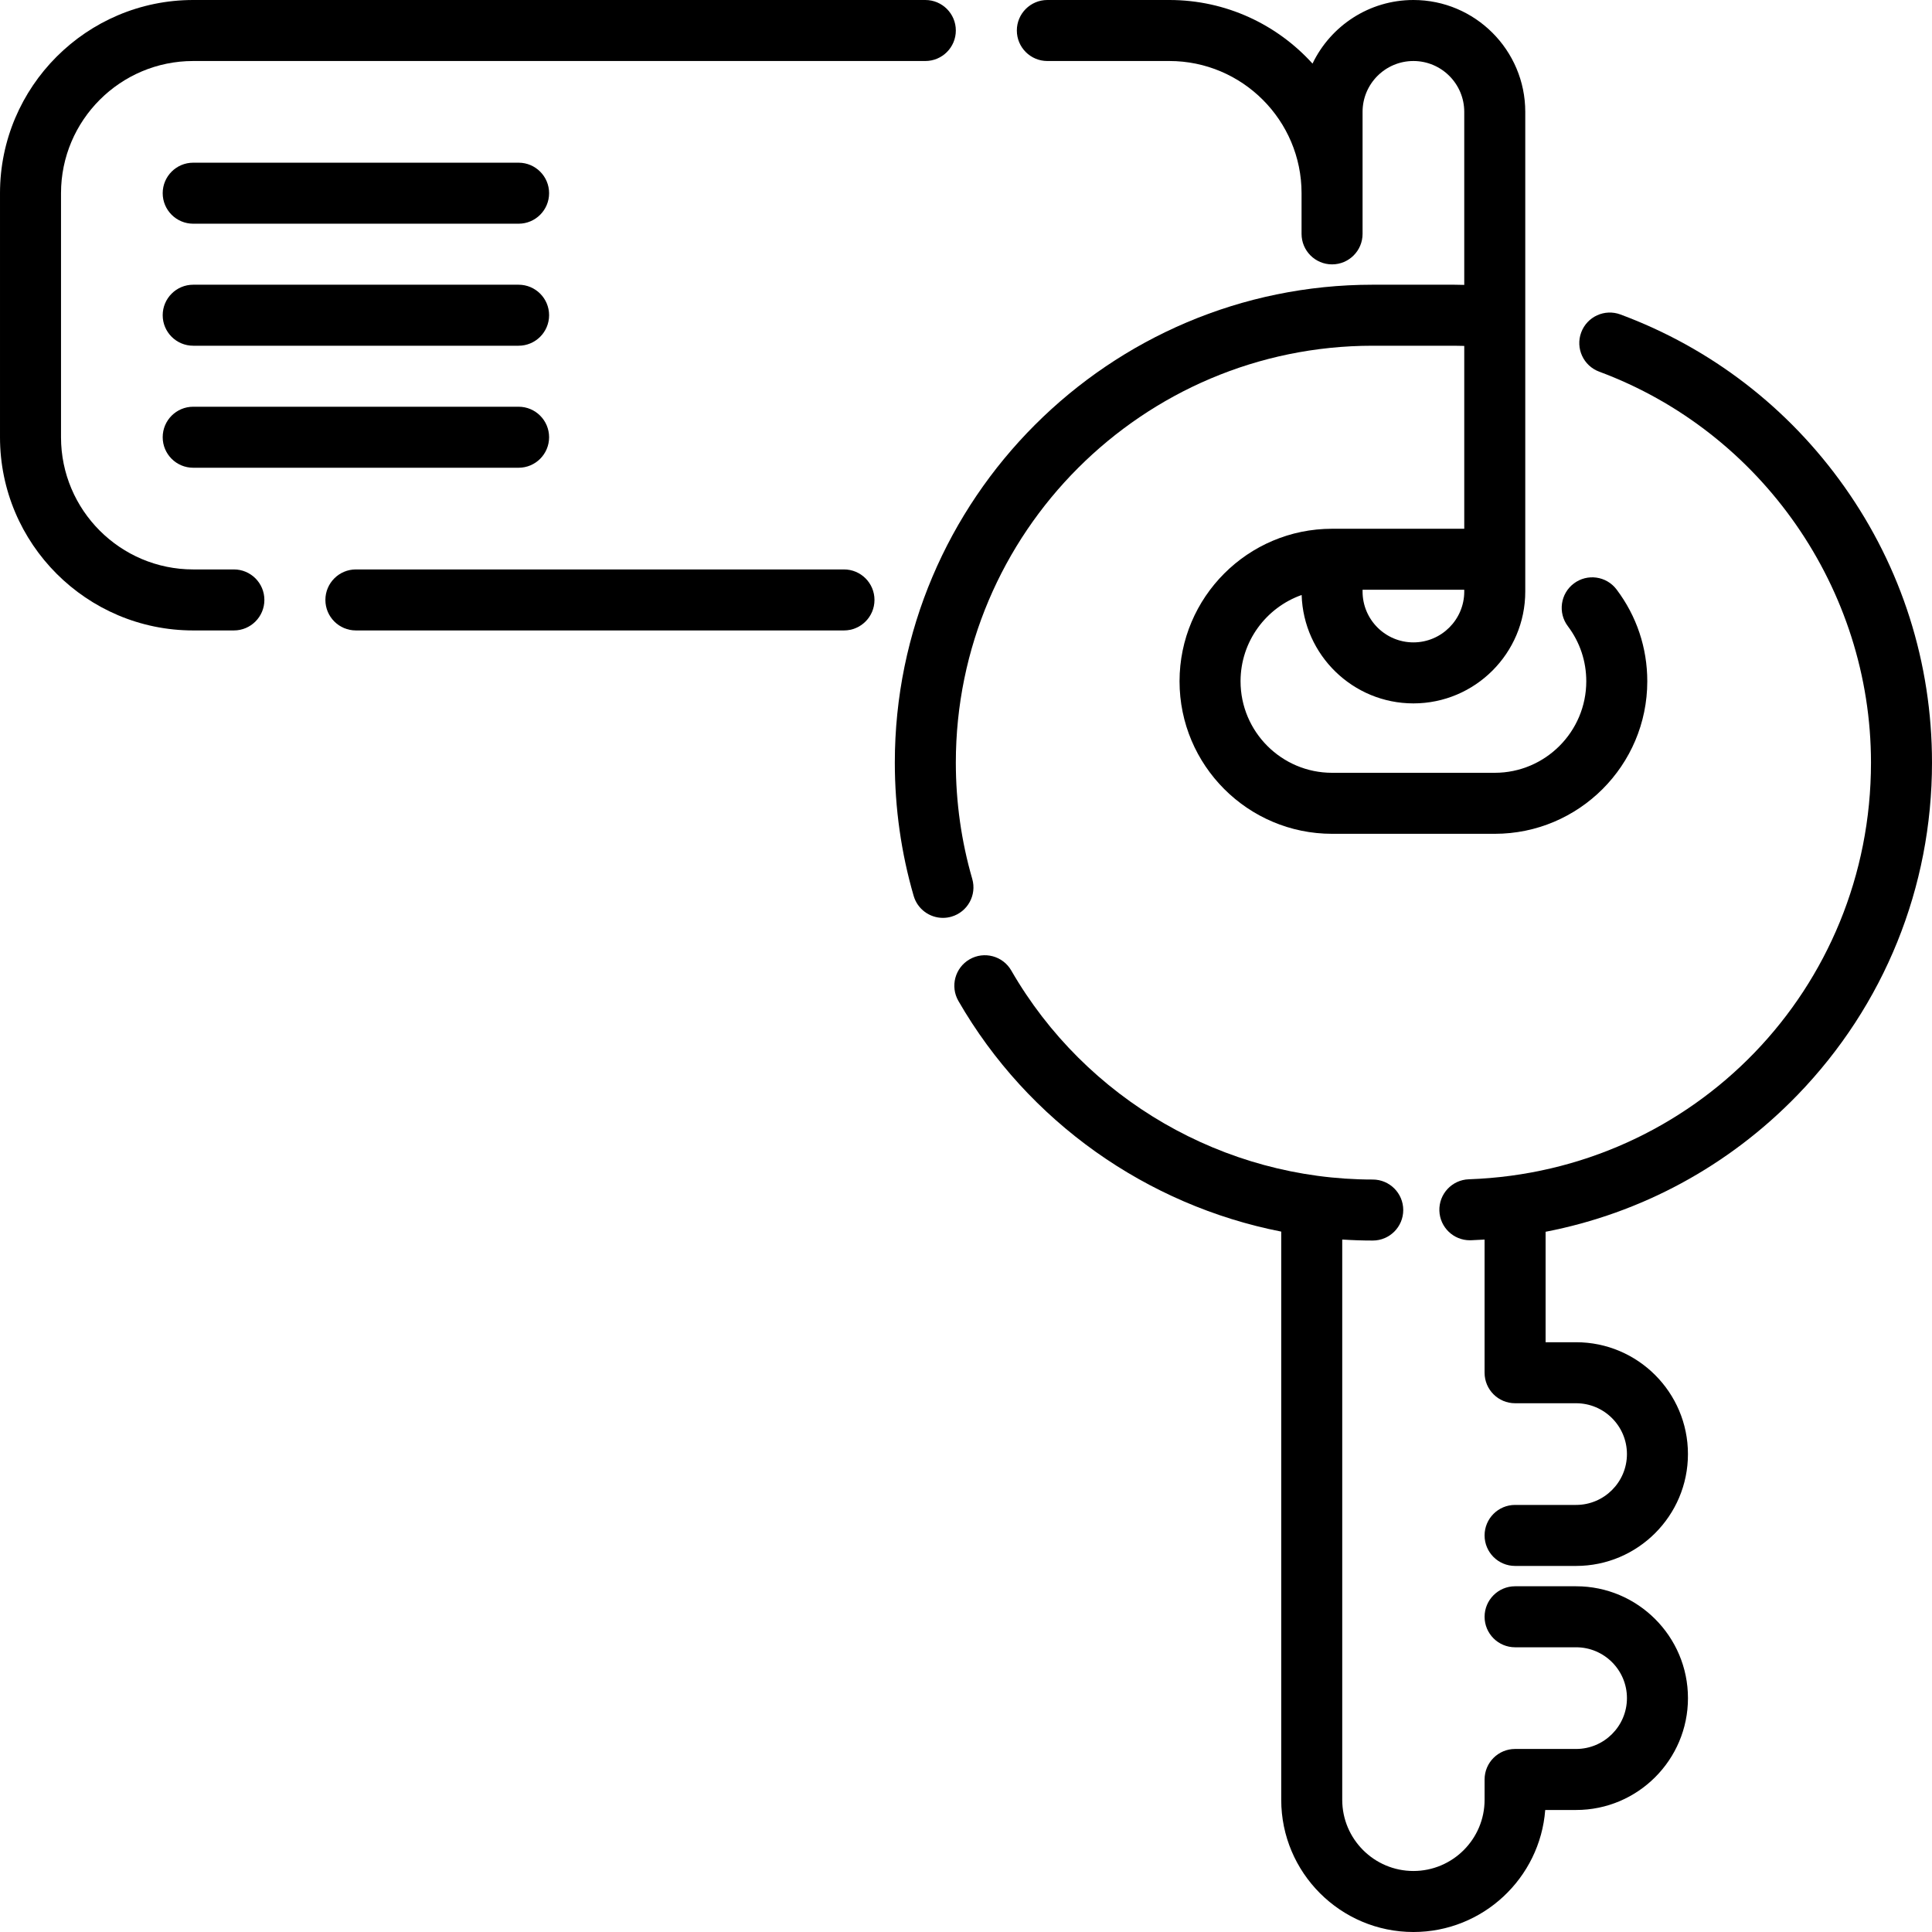<?xml version="1.0" encoding="iso-8859-1"?>
<!-- Uploaded to: SVG Repo, www.svgrepo.com, Generator: SVG Repo Mixer Tools -->
<svg fill="#000000" height="800px" width="800px" version="1.1" id="Layer_1" xmlns="http://www.w3.org/2000/svg" xmlns:xlink="http://www.w3.org/1999/xlink" 
	 viewBox="0 0 512.001 512.001" xml:space="preserve">
<g>
	<g>
		<g>
			<path d="M61.979,150.905H51.201c-19.316,0-35.032-15.716-35.032-35.032V51.2c0-19.316,15.716-35.032,35.032-35.032h194.021
				c4.465,0,8.084-3.62,8.084-8.084S249.686,0,245.222,0H51.201c-28.231,0-51.2,22.969-51.2,51.2v64.674
				c0,28.231,22.969,51.2,51.2,51.2h10.779c4.465,0,8.084-3.62,8.084-8.084C70.064,154.525,66.444,150.905,61.979,150.905z"/>
			<path d="M137.432,43.116H51.201c-4.465,0-8.084,3.62-8.084,8.084s3.62,8.084,8.084,8.084h86.232c4.465,0,8.084-3.62,8.084-8.084
				S141.897,43.116,137.432,43.116z"/>
			<path d="M137.432,75.453H51.201c-4.465,0-8.084,3.62-8.084,8.084c0,4.465,3.62,8.084,8.084,8.084h86.232
				c4.465,0,8.084-3.62,8.084-8.084C145.516,79.072,141.897,75.453,137.432,75.453z"/>
			<path d="M137.432,107.789H51.201c-4.465,0-8.084,3.62-8.084,8.084c0,4.465,3.62,8.084,8.084,8.084h86.232
				c4.465,0,8.084-3.62,8.084-8.084C145.516,111.409,141.897,107.789,137.432,107.789z"/>
			<path d="M223.664,150.905H94.316c-4.465,0-8.084,3.62-8.084,8.084c0,4.465,3.62,8.084,8.084,8.084h129.347
				c4.465,0,8.084-3.62,8.084-8.084C231.748,154.525,228.128,150.905,223.664,150.905z"/>
			<path d="M476.363,290.18C499.344,266.437,512,235.158,512,202.105c0-26.367-8.026-51.644-23.209-73.095
				c-14.845-20.973-35.372-36.766-59.363-45.674c-4.187-1.555-8.839,0.579-10.393,4.764c-1.553,4.185,0.58,8.839,4.765,10.392
				c43.085,15.998,72.031,57.636,72.031,103.613c0,59.844-46.816,108.345-106.581,110.416c-4.463,0.155-7.954,3.898-7.8,8.359
				c0.152,4.367,3.739,7.804,8.074,7.804c0.095,0,0.19-0.001,0.286-0.004c1.21-0.042,2.417-0.107,3.621-0.182v35.291
				c0,4.465,3.62,8.084,8.084,8.084h16.168c7.43,0,13.474,6.044,13.474,13.474s-6.044,13.474-13.474,13.474h-16.168
				c-4.465,0-8.084,3.62-8.084,8.084c0,4.465,3.62,8.084,8.084,8.084h16.168c16.345,0,29.642-13.297,29.642-29.642
				c0-16.345-13.297-29.642-29.642-29.642H409.6v-29.271C434.901,321.542,458.109,309.04,476.363,290.18z"/>
			<path d="M417.685,420.379h-16.168c-4.465,0-8.084,3.62-8.084,8.084c0,4.465,3.62,8.084,8.084,8.084h16.168
				c7.43,0,13.474,6.044,13.474,13.474s-6.044,13.474-13.474,13.474h-16.168c-4.465,0-8.084,3.62-8.084,8.084v5.39
				c0,10.401-8.463,18.863-18.863,18.863s-18.863-8.463-18.863-18.863V328.493c2.682,0.172,5.377,0.265,8.084,0.265
				c4.465,0,8.084-3.62,8.084-8.084c0-4.465-3.62-8.084-8.084-8.084c-39.392,0-76.098-21.226-95.794-55.395
				c-2.231-3.869-7.173-5.194-11.042-2.966c-3.867,2.23-5.197,7.173-2.966,11.042c18.464,32.033,49.978,54.131,85.549,61.118
				v150.582c0,19.316,15.716,35.032,35.032,35.032c18.41,0,33.548-14.275,34.929-32.337h8.187c16.345,0,29.642-13.297,29.642-29.642
				S434.03,420.379,417.685,420.379z"/>
			<path d="M257.655,232.911c-2.886-9.963-4.349-20.328-4.349-30.806c0-60.922,49.563-110.484,110.484-110.484h21.558
				c0.896,0,1.796,0.028,2.695,0.05v48.456h-35.031c-22.289,0-40.421,18.132-40.421,40.421c0,22.289,18.132,40.421,40.421,40.421
				h43.116c22.289,0,40.421-18.132,40.421-40.421c0-8.861-2.817-17.276-8.143-24.335c-2.689-3.562-7.757-4.272-11.323-1.582
				c-3.564,2.689-4.272,7.759-1.582,11.322c3.193,4.231,4.88,9.276,4.88,14.595c0,13.373-10.879,24.253-24.253,24.253h-43.116
				c-13.373,0-24.253-10.879-24.253-24.253c0-10.547,6.77-19.539,16.191-22.87c0.485,15.924,13.58,28.73,29.619,28.73
				c16.345,0,29.642-13.297,29.642-29.642V29.642C404.211,13.297,390.914,0,374.569,0c-11.767,0-21.955,6.893-26.737,16.853
				C338.456,6.508,324.922,0,309.895,0h-32.337c-4.465,0-8.084,3.62-8.084,8.084s3.62,8.084,8.084,8.084h32.337
				c19.316,0,35.032,15.716,35.032,35.032v10.779c0,4.465,3.62,8.084,8.084,8.084c4.465,0,8.084-3.62,8.084-8.084V29.642
				c0-7.43,6.044-13.474,13.474-13.474s13.474,6.044,13.474,13.474v45.86c-0.899-0.018-1.799-0.05-2.695-0.05H363.79
				c-69.837,0-126.653,56.816-126.653,126.653c0,12.001,1.678,23.88,4.989,35.305c1.024,3.538,4.254,5.837,7.761,5.837
				c0.745,0,1.502-0.103,2.253-0.321C256.428,241.683,258.898,237.2,257.655,232.911z M388.043,156.766
				c0,7.43-6.044,13.474-13.474,13.474s-13.474-6.044-13.474-13.474v-0.471h26.947V156.766z"/>
		</g>
	</g>
</g>
</svg>